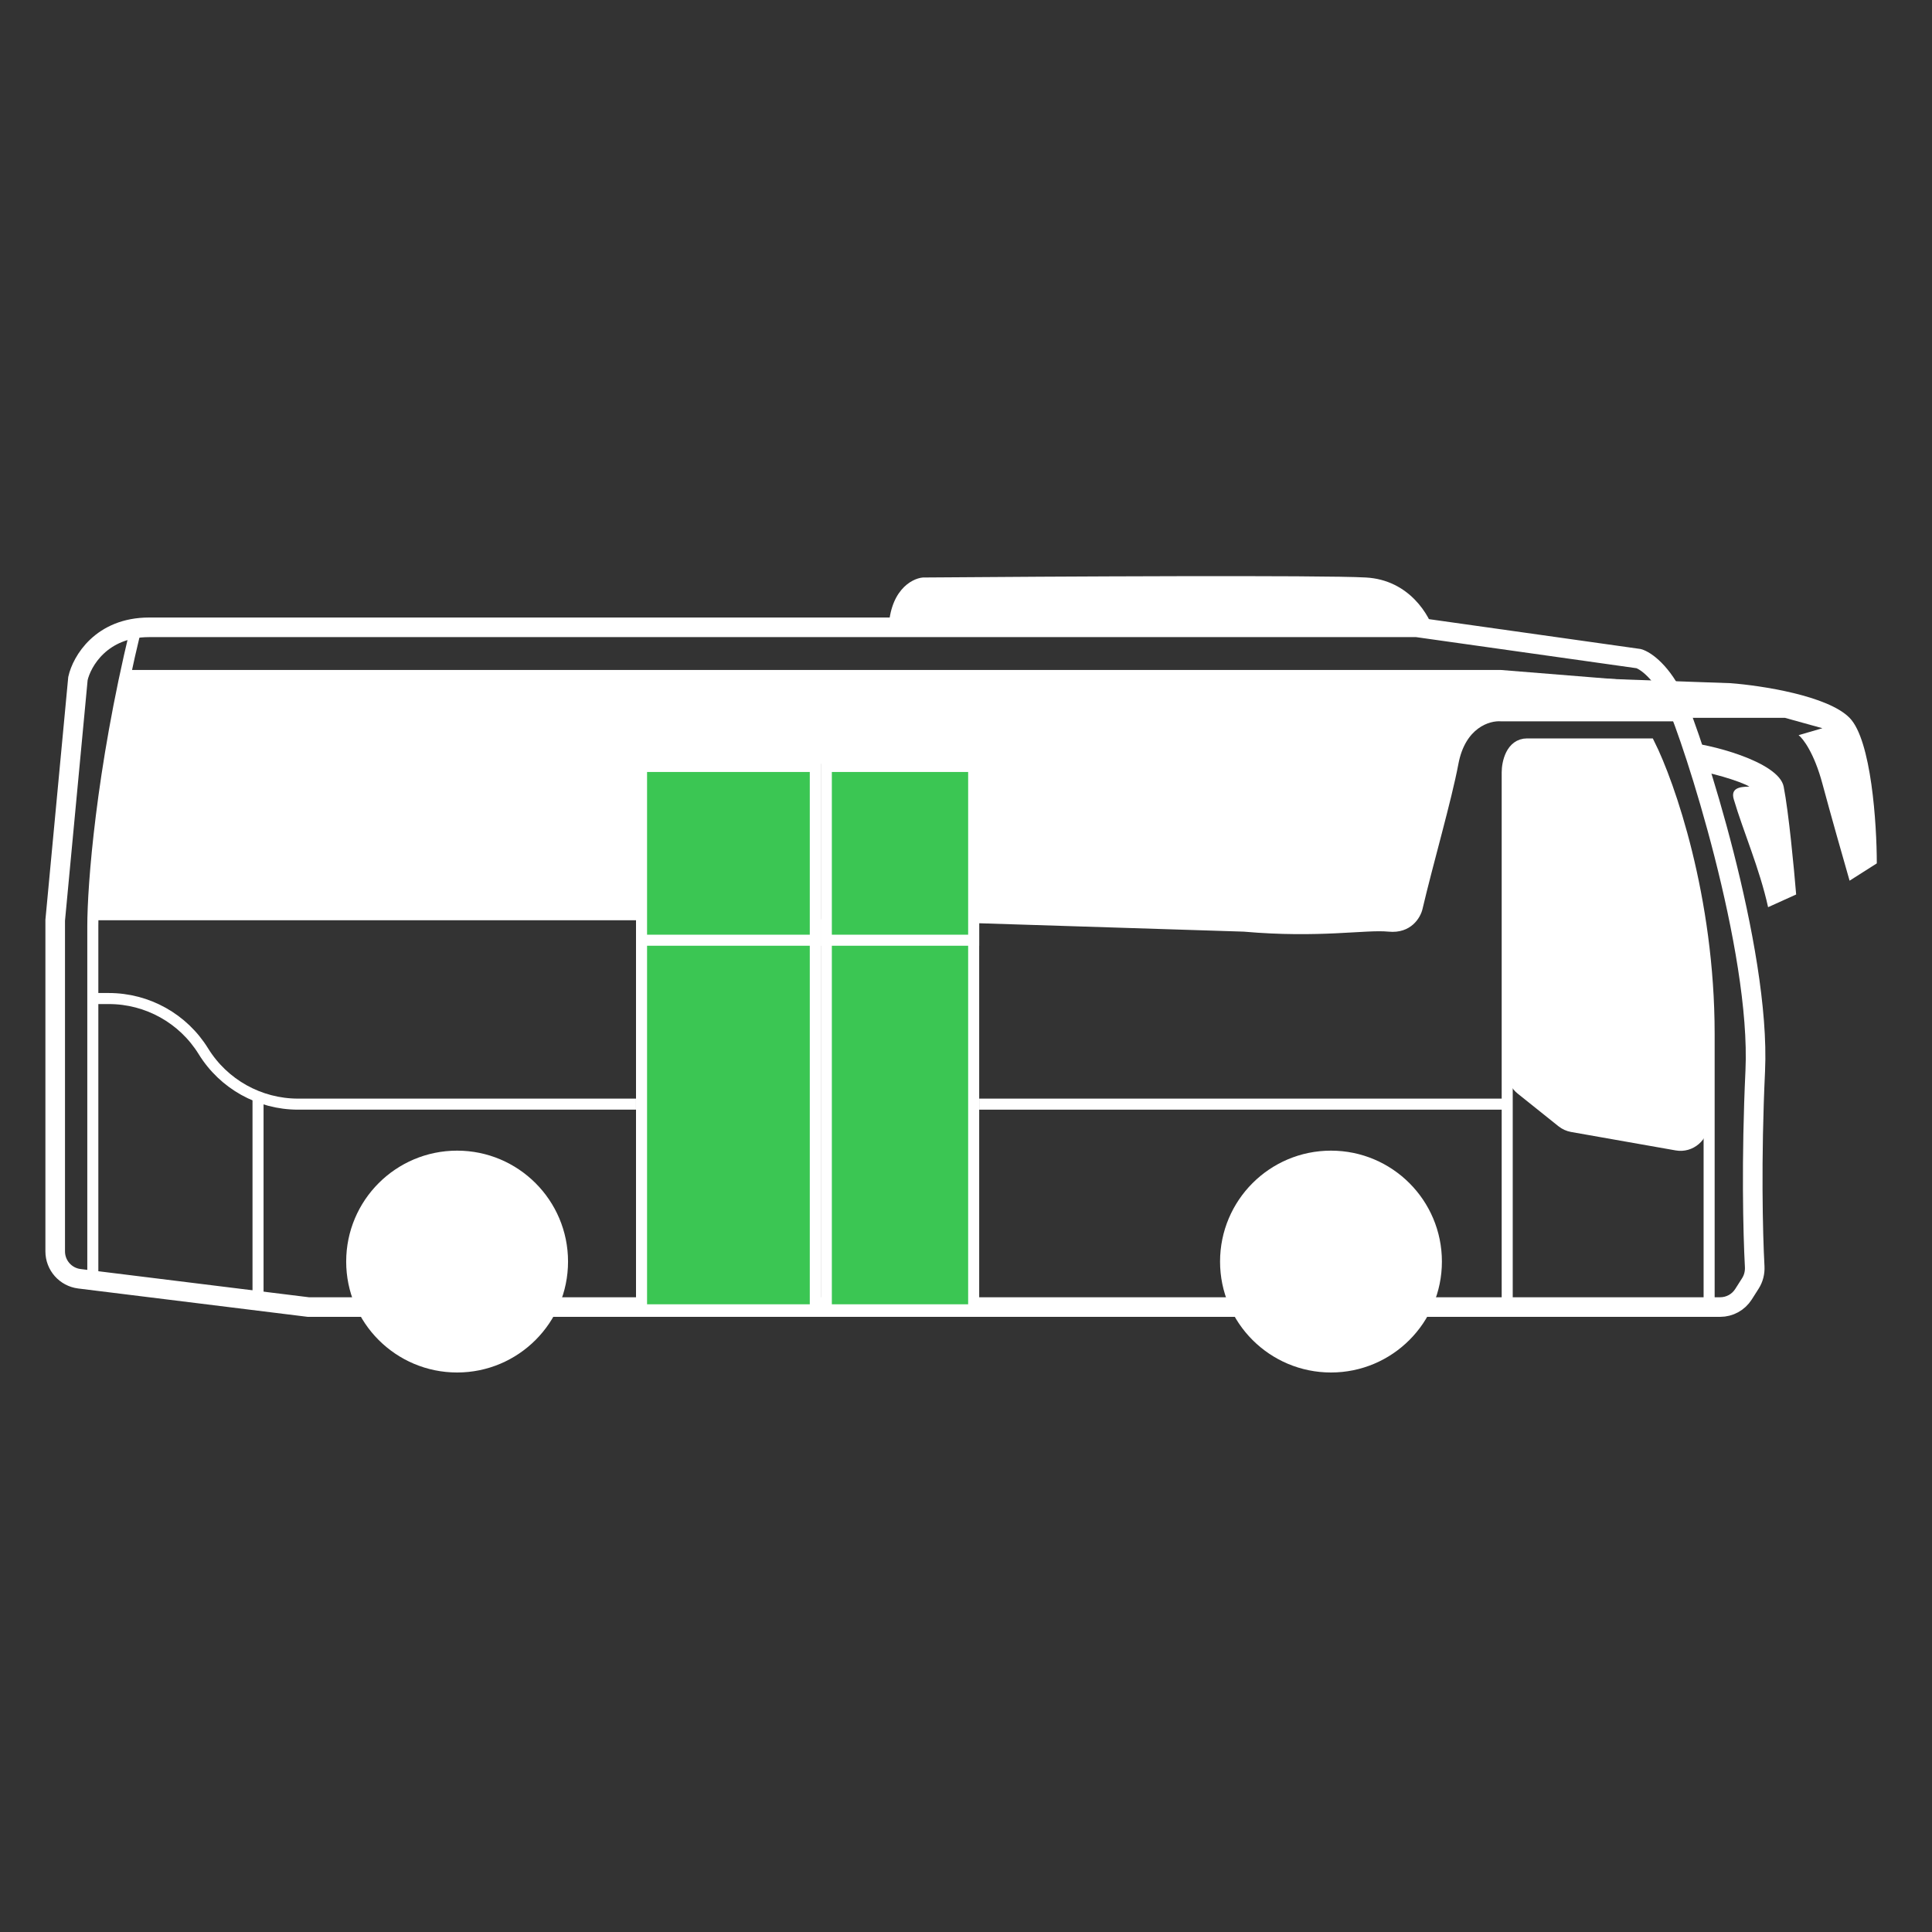 <?xml version="1.0" encoding="UTF-8"?>
<svg xmlns="http://www.w3.org/2000/svg" width="70" height="70" viewBox="0 0 70 70" fill="none">
  <rect x="0" y="0" width="70" height="70" fill="#333333" stroke="none"/>
  <path d="M49.492 20.924C51.066 21.013 51.805 22.302 51.978 22.935H32.193C32.193 21.415 33.021 20.961 33.436 20.924C38.132 20.886 47.917 20.834 49.492 20.924Z" fill="white"></path>
  <path d="M64.626 28.501C64.445 27.582 61.851 26.93 61.022 26.892L61.361 27.927C61.813 27.927 63.081 28.31 63.383 28.501C63.006 28.501 62.702 28.567 62.818 28.961C63.157 30.11 63.76 31.49 64.061 32.869L65.078 32.409C65.003 31.49 64.807 29.421 64.626 28.501Z" fill="white"></path>
  <path d="M12.131 47.357H11.171L2.877 46.332C2.376 46.27 2 45.845 2 45.34V33.343L2.824 24.584C2.962 23.966 3.669 22.729 5.401 22.729H51.333L59.371 23.863C59.611 23.931 60.216 24.337 60.71 25.408C61.328 26.748 63.802 34.373 63.596 38.804C63.446 42.017 63.511 44.683 63.576 45.895C63.587 46.109 63.534 46.321 63.419 46.501L63.169 46.894C62.985 47.183 62.667 47.357 62.325 47.357H52.467H43.604H20.993H12.131Z" stroke="white" stroke-width="0.71"></path>
  <rect x="23.244" y="33.509" width="6.296" height="13.948" fill="#3BC653" stroke="white" stroke-width="0.4"></rect>
  <rect x="29.939" y="33.509" width="5.339" height="13.948" fill="#3BC653" stroke="white" stroke-width="0.4"></rect>
  <rect x="23.244" y="27.77" width="6.296" height="6.296" fill="#3BC653" stroke="white" stroke-width="0.4"></rect>
  <rect x="29.939" y="27.77" width="5.339" height="6.296" fill="#3BC653" stroke="white" stroke-width="0.4"></rect>
  <circle cx="16.562" cy="45.709" r="3.519" fill="white" stroke="white"></circle>
  <circle cx="48.224" cy="45.709" r="3.519" fill="white" stroke="white"></circle>
  <path d="M3.435 36.179H3.944C5.341 36.179 6.638 36.903 7.371 38.092V38.092C8.105 39.281 9.402 40.005 10.799 40.005H23.043" stroke="white" stroke-width="0.4"></path>
  <path d="M9.349 39.835V47.358" stroke="white" stroke-width="0.4"></path>
  <path d="M3.363 46.112V33.549C3.363 32.106 3.672 27.943 4.909 22.832" stroke="white" stroke-width="0.4"></path>
  <path d="M35.478 40.005L54.609 40.005" stroke="white" stroke-width="0.4"></path>
  <path d="M54.609 27.984V47.357H61.925V37.465C61.925 32.518 60.483 28.396 59.761 26.954H55.33C54.753 26.954 54.609 27.641 54.609 27.984Z" stroke="white" stroke-width="0.4"></path>
  <path d="M56.921 41.013L60.715 41.682C61.339 41.792 61.912 41.301 61.91 40.667C61.907 39.326 61.925 37.466 61.925 36.022C61.925 33.549 60.483 28.809 60.173 27.881C59.926 27.139 59.452 26.954 59.246 26.954H55.227C54.733 26.954 54.609 27.709 54.609 28.087V38.839C54.609 39.143 54.747 39.43 54.984 39.62L56.47 40.809C56.601 40.913 56.756 40.983 56.921 41.013Z" fill="white"></path>
  <path d="M3.363 33.343H23.363V27.676H35.317V33.446L45.062 33.755C47.81 33.996 49.48 33.673 50.304 33.755C51.129 33.838 51.472 33.24 51.541 32.931C51.919 31.317 52.593 29 52.84 27.681C53.088 26.362 53.974 26.101 54.386 26.135H61.084L60.775 24.79L54.386 24.275L4.6 24.275C3.693 26.996 3.398 31.454 3.363 33.343Z" fill="white"></path>
  <path d="M55.065 25.004C54.868 24.502 55.312 24.46 55.558 24.502L62.703 24.753C63.812 24.837 66.226 25.205 67.014 26.009C67.803 26.812 68 29.859 68 31.282L67.014 31.909C66.809 31.198 66.325 29.499 66.029 28.394C65.733 27.289 65.331 26.762 65.167 26.636L66.029 26.385L64.674 26.009H63.565H55.558C55.476 25.883 55.262 25.506 55.065 25.004Z" fill="white"></path>
</svg>
